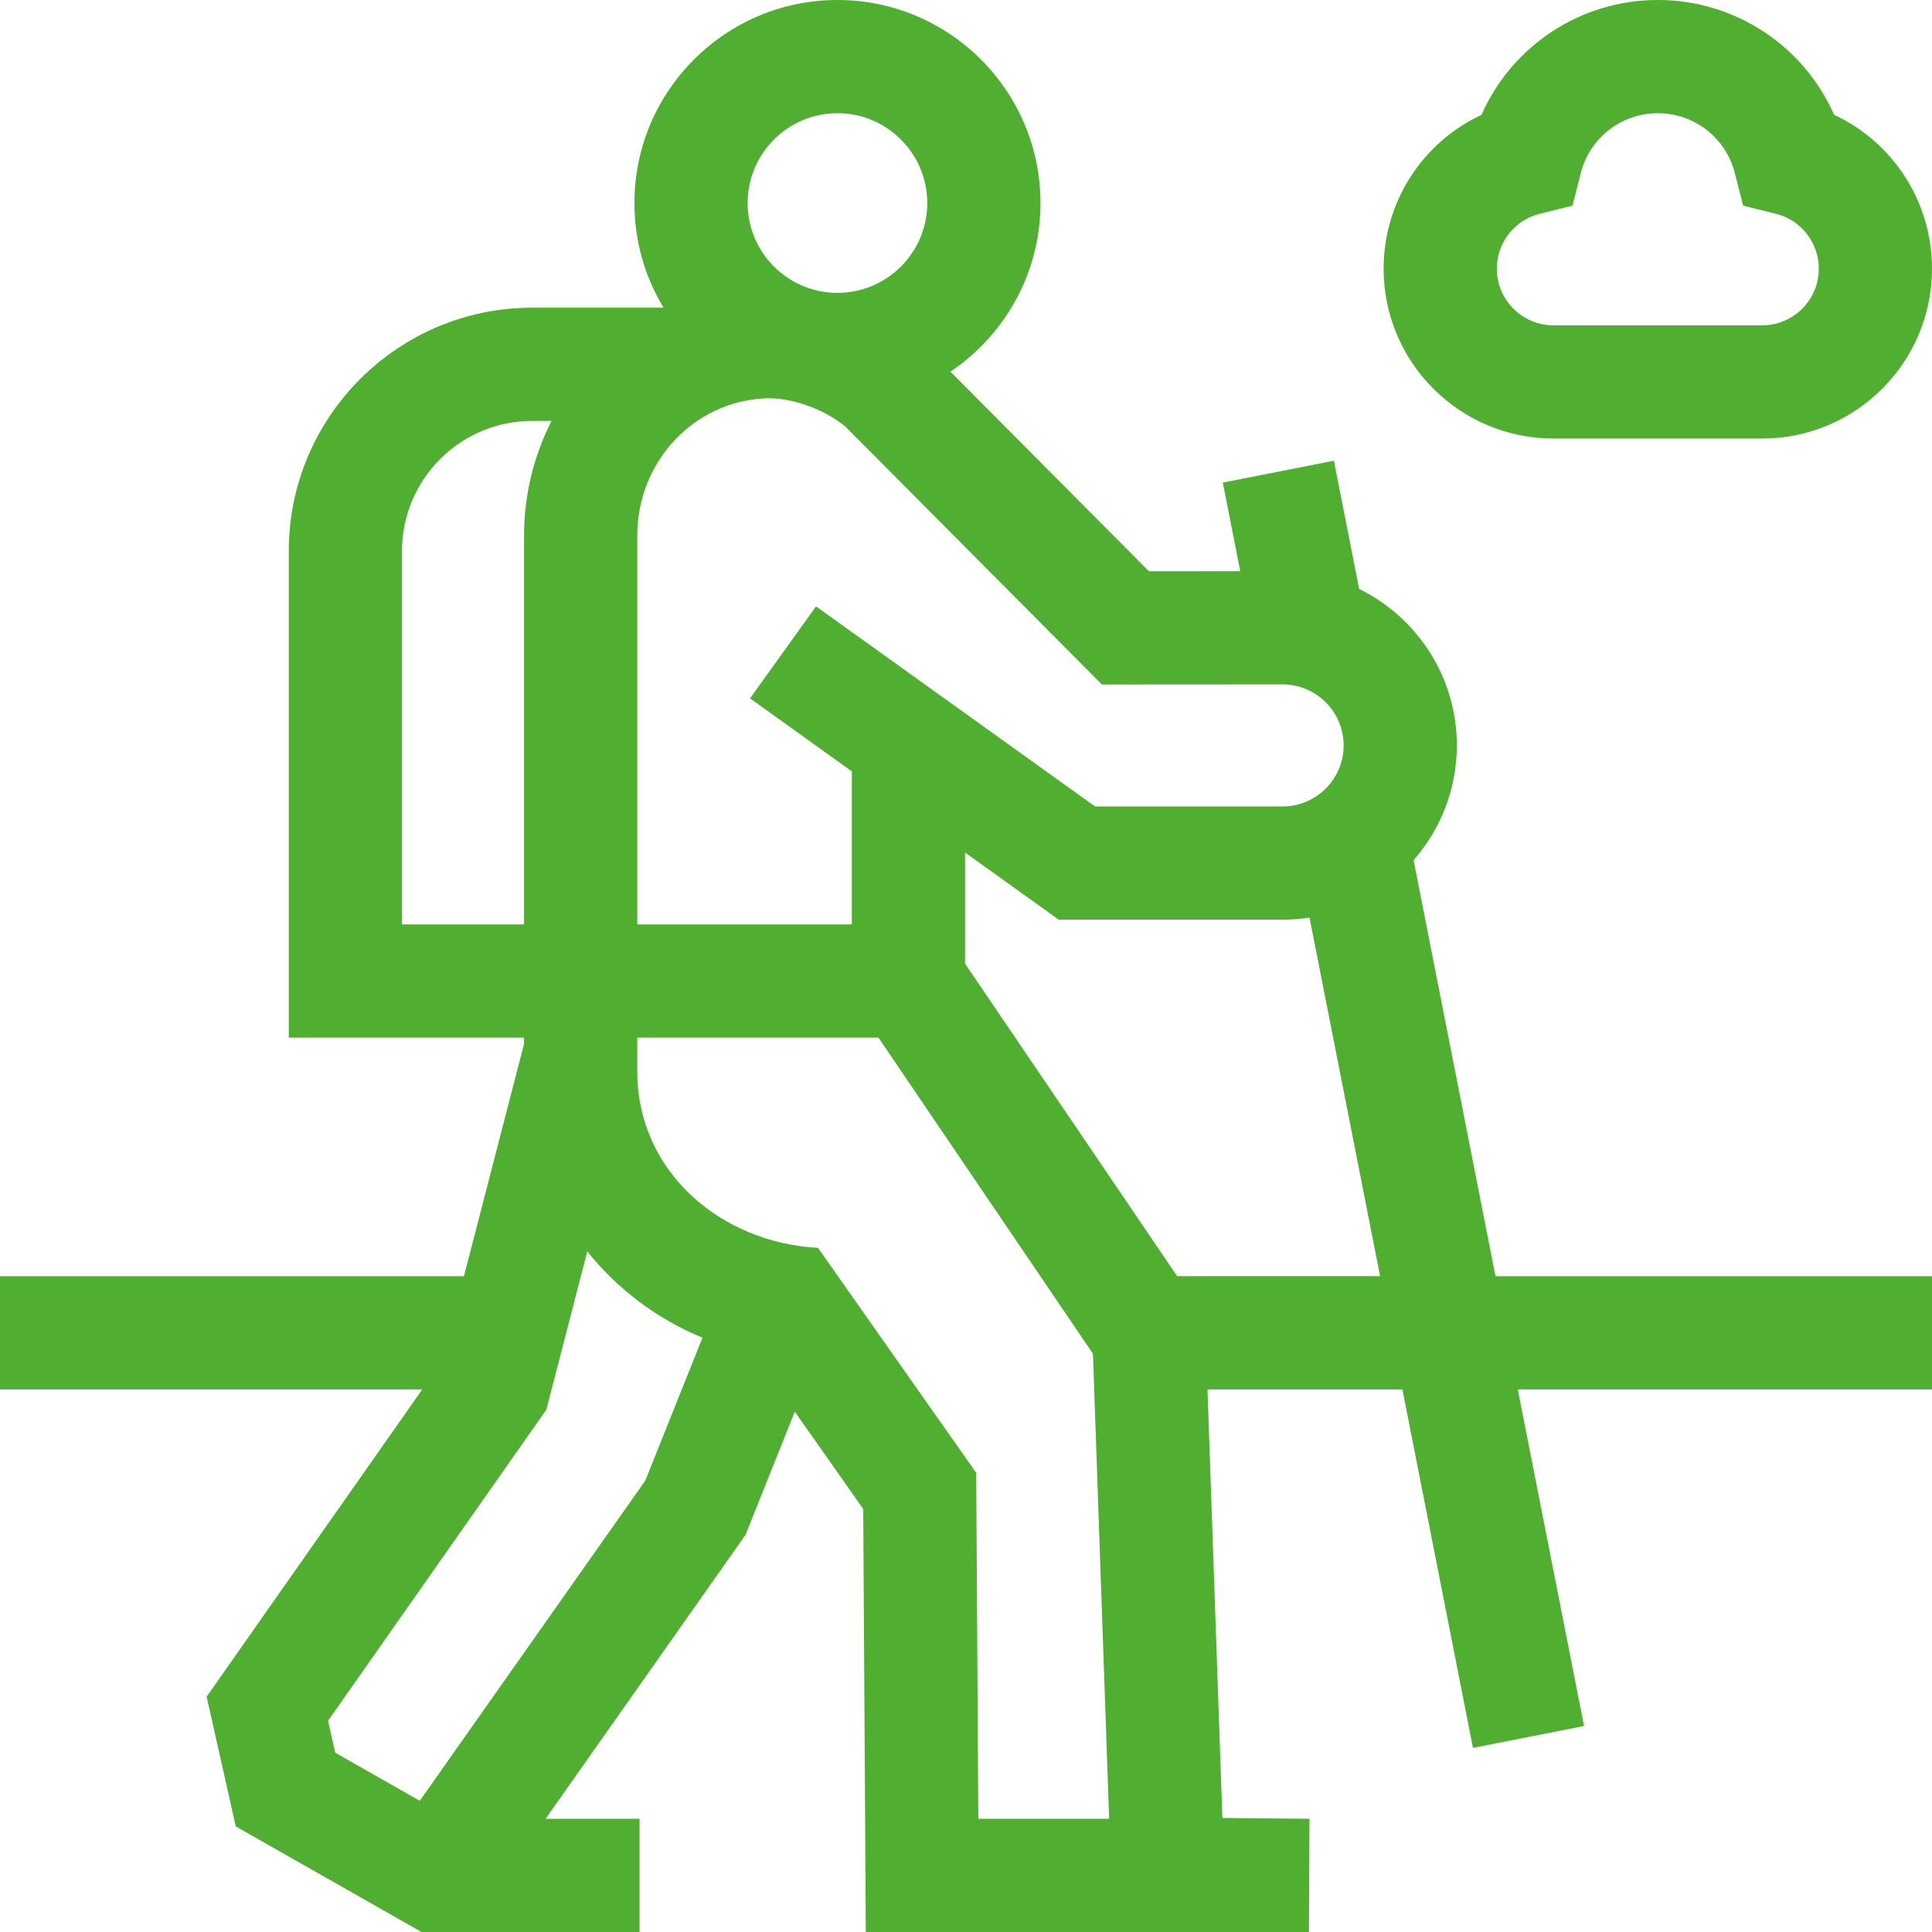 <?xml version="1.0" encoding="UTF-8" standalone="no"?>
<!DOCTYPE svg PUBLIC "-//W3C//DTD SVG 1.1//EN" "http://www.w3.org/Graphics/SVG/1.1/DTD/svg11.dtd">
<svg width="100%" height="100%" viewBox="0 0 512 512" version="1.1" xmlns="http://www.w3.org/2000/svg" xmlns:xlink="http://www.w3.org/1999/xlink" xml:space="preserve" xmlns:serif="http://www.serif.com/" style="fill-rule:evenodd;clip-rule:evenodd;stroke-linejoin:round;stroke-miterlimit:2;">
    <g>
        <path d="M374.613,227.943C381.741,219.814 386.076,209.178 386.076,197.543C386.076,179.356 375.504,163.597 360.183,156.074L353.494,122.1L324.059,127.895L328.682,151.376L304.478,151.392L251.871,98.495C266.254,88.826 275.739,72.406 275.739,53.809C275.739,24.138 251.602,0 221.933,0C192.264,0 168.127,24.138 168.127,53.808C168.127,63.948 170.949,73.439 175.845,81.544L141.016,81.544C105.46,81.544 76.533,110.472 76.533,146.03L76.533,274.982L138.88,274.982L138.88,276.644L122.952,338.2L0,338.2L0,368.2L111.911,368.2L54.76,449.642L62.482,484.015L111.71,512L169.492,512L169.492,482L144.583,482L197.576,406.742L210.627,374.111L228.763,399.897L229.446,512L346.882,512L347.03,482L323.944,481.773L319.991,368.2L371.65,368.2L390.354,463.207L419.789,457.412L402.225,368.2L512,368.2L512,338.2L396.319,338.2L374.613,227.943ZM339.902,181.368C348.82,181.368 356.075,188.624 356.075,197.543C356.075,206.462 348.82,213.718 339.902,213.718L290.204,213.718L216.251,160.696L198.771,185.077L225.744,204.416L225.744,244.982L168.88,244.982L168.88,141.966C168.88,122.372 183.81,106.381 202.868,105.563C209.723,105.268 218.583,108.447 224.142,113.155L292.011,181.399L339.902,181.368ZM221.933,30C235.059,30 245.739,40.68 245.739,53.808C245.739,66.936 235.06,77.616 221.933,77.616C208.806,77.616 198.127,66.936 198.127,53.808C198.127,40.68 208.807,30 221.933,30ZM106.533,244.982L106.533,146.03C106.533,127.014 122.002,111.544 141.016,111.544L146.172,111.544C141.41,120.872 138.88,131.26 138.88,141.966L138.88,244.982L106.533,244.982ZM111.251,477.23L88.844,464.492L86.939,456.013L144.787,373.577L155.639,331.639C163.625,341.607 174.081,349.54 186.163,354.498L171.027,392.34L111.251,477.23ZM259.264,482L258.706,390.322L216.765,330.687C191.374,329.38 168.88,310.835 168.88,283.861L168.88,274.982L232.795,274.982L289.644,358.751L293.933,482L259.264,482ZM311.953,338.2L255.743,255.373L255.743,225.925L280.56,243.718L339.902,243.718C342.327,243.718 344.709,243.527 347.034,243.165L365.743,338.199L311.953,338.199L311.953,338.2Z" style="fill:rgb(80,174,48);fill-rule:nonzero;"/>
        <path d="M411.673,116.215L467,116.215C491.813,116.215 512,96.028 512,71.215C512,53.444 501.674,37.702 486.054,30.433C478.015,12.167 459.837,0 439.336,0C418.835,0 400.657,12.167 392.619,30.433C376.999,37.702 366.673,53.444 366.673,71.215C366.673,96.028 386.86,116.215 411.673,116.215ZM408.029,56.662L416.725,54.498L418.941,45.815C421.318,36.503 429.705,30 439.336,30C448.967,30 457.355,36.504 459.732,45.816L461.948,54.499L470.643,56.663C477.33,58.326 482,64.31 482,71.215C482,79.486 475.271,86.215 467,86.215L411.673,86.215C403.402,86.215 396.673,79.486 396.673,71.215C396.673,64.31 401.343,58.326 408.029,56.662Z" style="fill:rgb(80,174,48);fill-rule:nonzero;"/>
    </g>
</svg>
